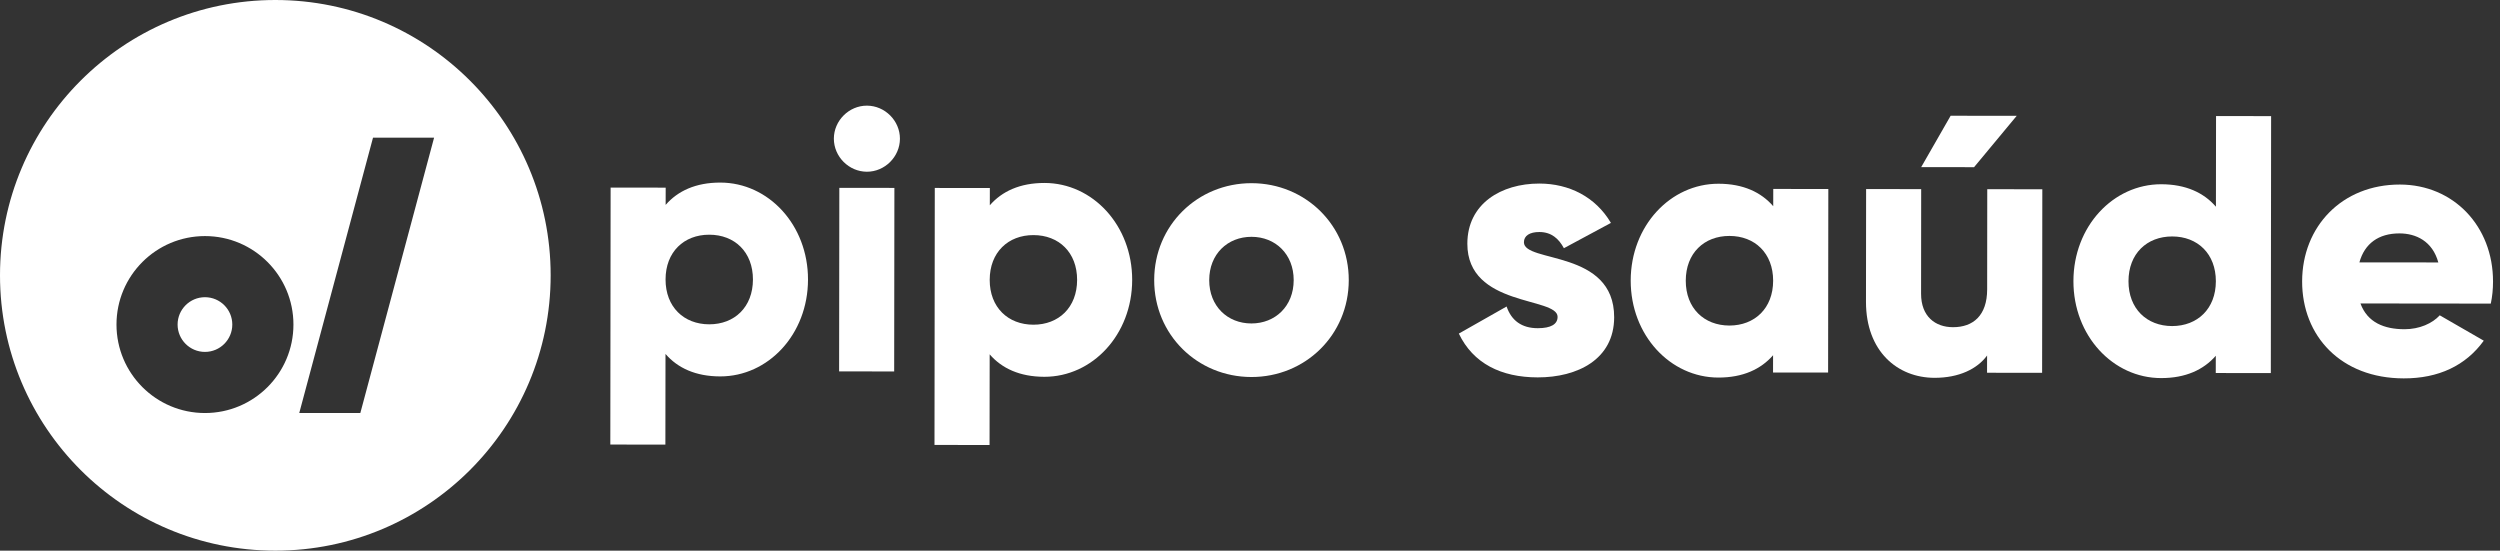 <svg width="227" height="50" viewBox="0 0 227 50" fill="none" xmlns="http://www.w3.org/2000/svg">
<rect x="0" y="0" width="227" height="50" fill="#333333" stroke="none"/>
<g clip-path="url(#clip0_6121_7951)">
<path fill-rule="evenodd" clip-rule="evenodd" d="M25 50C38.807 50 50 38.807 50 25C50 11.193 38.807 0 25 0C11.193 0 0 11.193 0 25C0 38.807 11.193 50 25 50ZM27.173 37.499H32.719L39.416 12.499H33.87L27.173 37.499ZM18.611 21.436C14.174 21.436 10.577 25.033 10.577 29.469C10.577 33.906 14.174 37.503 18.611 37.503C23.047 37.503 26.644 33.906 26.644 29.469C26.644 25.033 23.044 21.436 18.611 21.436ZM18.61 31.953C17.236 31.953 16.126 30.839 16.126 29.469C16.126 28.099 17.24 26.986 18.61 26.986C19.983 26.986 21.093 28.099 21.093 29.469C21.093 30.839 19.98 31.953 18.61 31.953Z" fill="white"/>
<path fill-rule="evenodd" clip-rule="evenodd" d="M65.39 34.178C69.757 34.185 73.36 30.355 73.367 25.388C73.374 20.421 69.777 16.585 65.41 16.578C63.177 16.575 61.54 17.338 60.44 18.605L60.444 17.038L55.444 17.031L55.417 40.365L60.417 40.371L60.427 32.138C61.524 33.408 63.157 34.175 65.39 34.178ZM64.403 21.311C66.703 21.311 68.37 22.881 68.367 25.381C68.363 27.881 66.697 29.451 64.397 29.448C62.097 29.445 60.43 27.875 60.433 25.375C60.433 22.875 62.103 21.308 64.403 21.311Z" fill="white"/>
<path fill-rule="evenodd" clip-rule="evenodd" d="M78.718 9.593C77.084 9.589 75.718 10.956 75.714 12.589C75.714 14.223 77.078 15.589 78.711 15.593C80.344 15.596 81.711 14.229 81.714 12.596C81.718 10.963 80.351 9.596 78.718 9.593ZM81.211 17.062L76.211 17.056L76.191 33.722L81.191 33.729L81.211 17.062Z" fill="white"/>
<path fill-rule="evenodd" clip-rule="evenodd" d="M94.825 34.213C99.192 34.22 102.795 30.39 102.802 25.423C102.808 20.457 99.212 16.617 94.845 16.613C92.612 16.61 90.978 17.373 89.875 18.64L89.878 17.073L84.878 17.067L84.852 40.4L89.852 40.407L89.862 32.173C90.958 33.443 92.592 34.21 94.825 34.213ZM93.839 21.347C96.139 21.347 97.805 22.917 97.802 25.417C97.799 27.917 96.129 29.487 93.829 29.483C91.529 29.48 89.862 27.91 89.865 25.41C89.869 22.91 91.539 21.343 93.839 21.347Z" fill="white"/>
<path fill-rule="evenodd" clip-rule="evenodd" d="M113.644 16.633C108.744 16.626 104.808 20.456 104.801 25.423C104.794 30.393 108.724 34.226 113.624 34.233C118.524 34.239 122.461 30.409 122.468 25.443C122.474 20.476 118.544 16.639 113.644 16.633ZM113.637 21.503C115.803 21.503 117.47 23.073 117.467 25.44C117.463 27.806 115.793 29.37 113.627 29.37C111.46 29.37 109.793 27.8 109.797 25.433C109.8 23.066 111.47 21.5 113.637 21.503Z" fill="white"/>
<path d="M146.566 28.807C146.562 32.64 143.225 34.27 139.625 34.267C136.292 34.264 133.759 32.994 132.462 30.29L136.799 27.83C137.232 29.097 138.162 29.8 139.629 29.8C140.829 29.8 141.429 29.437 141.429 28.77C141.432 26.937 133.229 27.894 133.235 22.127C133.239 18.494 136.309 16.664 139.775 16.667C142.475 16.67 144.875 17.874 146.272 20.24L142.002 22.537C141.535 21.67 140.872 21.07 139.772 21.067C138.905 21.067 138.372 21.397 138.372 21.997C138.369 23.897 146.572 22.64 146.566 28.807Z" fill="white"/>
<path fill-rule="evenodd" clip-rule="evenodd" d="M165.992 33.829L166.012 17.163L161.012 17.156L161.009 18.723C159.912 17.453 158.278 16.686 156.045 16.683C151.678 16.676 148.075 20.506 148.068 25.473C148.062 30.439 151.659 34.276 156.025 34.283C158.259 34.286 159.892 33.523 160.995 32.256L160.992 33.823L165.992 33.829ZM157.037 21.423C159.337 21.423 161.004 22.993 161.001 25.493C160.998 27.993 159.328 29.556 157.031 29.56C154.731 29.556 153.064 27.986 153.068 25.486C153.068 22.986 154.737 21.42 157.037 21.423Z" fill="white"/>
<path fill-rule="evenodd" clip-rule="evenodd" d="M174.445 15.173L179.245 15.18L183.118 10.516L177.118 10.51L174.445 15.173ZM185.424 33.853L185.443 17.186L180.443 17.179L180.434 26.279C180.431 28.646 179.163 29.713 177.331 29.709C175.731 29.709 174.431 28.739 174.434 26.673L174.443 17.173L169.443 17.166L169.431 27.399C169.428 31.899 172.29 34.303 175.657 34.306C177.857 34.309 179.528 33.513 180.428 32.279L180.424 33.846L185.424 33.853Z" fill="white"/>
<path fill-rule="evenodd" clip-rule="evenodd" d="M206.191 33.877L206.217 10.544L201.217 10.537L201.206 18.77C200.109 17.5 198.476 16.734 196.244 16.73C191.876 16.724 188.273 20.554 188.267 25.52C188.259 30.487 191.856 34.324 196.223 34.33C198.456 34.334 200.089 33.57 201.194 32.304L201.191 33.87L206.191 33.877ZM197.237 21.47C199.537 21.47 201.203 23.04 201.2 25.54C201.197 28.04 199.526 29.604 197.23 29.607C194.93 29.604 193.264 28.034 193.267 25.534C193.267 23.034 194.937 21.467 197.237 21.47Z" fill="white"/>
<path fill-rule="evenodd" clip-rule="evenodd" d="M221.529 28.63C220.861 29.364 219.694 29.894 218.326 29.894C216.494 29.89 214.961 29.29 214.329 27.554L226.164 27.567C226.3 26.934 226.367 26.267 226.367 25.567C226.373 20.534 222.776 16.764 217.911 16.757C212.644 16.75 209.04 20.58 209.034 25.547C209.026 30.514 212.558 34.35 218.258 34.357C221.423 34.364 223.89 33.197 225.526 30.934L221.529 28.63ZM217.87 21.193C219.37 21.193 220.87 21.897 221.4 23.83L214.234 23.823C214.704 22.123 215.97 21.19 217.87 21.193Z" fill="white"/>
</g>
<defs>
<clipPath id="clip0_6121_7951">
<rect width="226.667" height="50" fill="white"/>
</clipPath>
</defs>
</svg>
